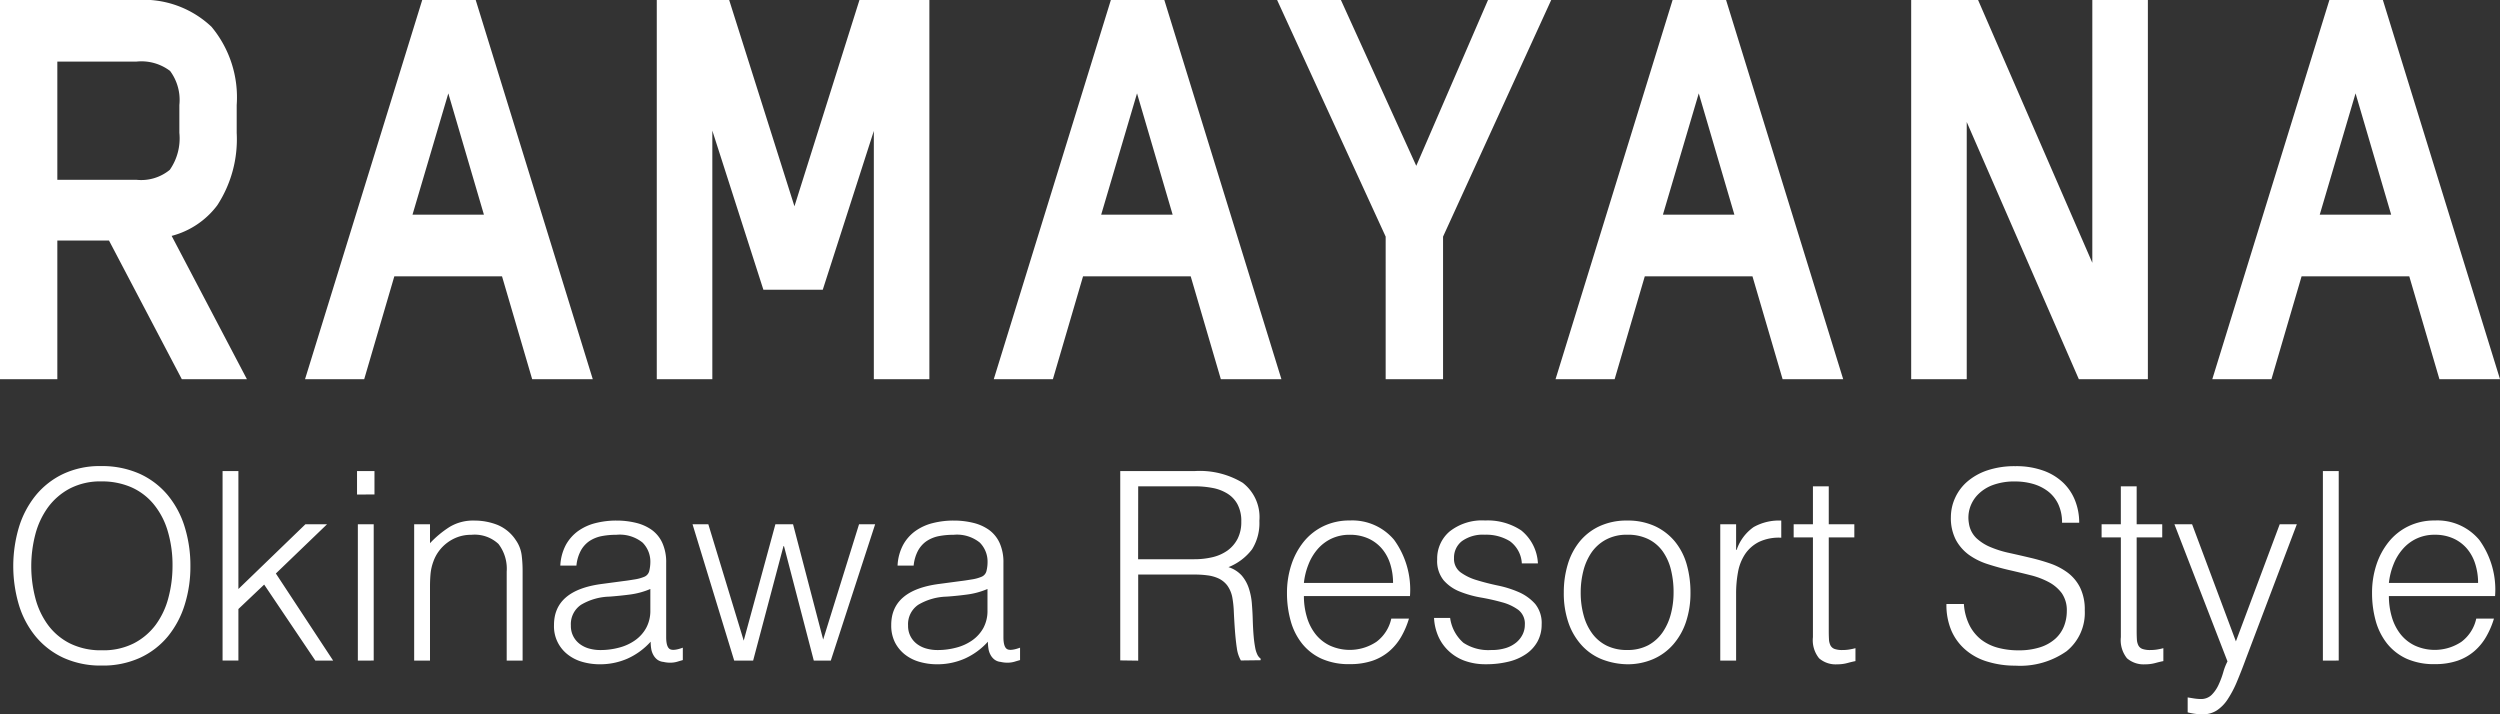 <svg id="RAMAYANA_LOGO" xmlns="http://www.w3.org/2000/svg" width="180" height="51.429" viewBox="0 0 180 51.429">
  <rect x="0" y="0" width="180" height="51.429" fill="#333333" stroke="none"/>
  <path id="Color_Overlay" data-name="Color Overlay" d="M158.012,51.39a4.156,4.156,0,0,1-.5-.1V50.214l.464.075a3.328,3.328,0,0,0,.487.04,1.071,1.071,0,0,0,.777-.3,2.5,2.5,0,0,0,.5-.731,6.133,6.133,0,0,0,.333-.89,4.022,4.022,0,0,1,.306-.787l-3.821-9.875h1.273l3.154,8.433,3.155-8.433h1.233l-3.667,9.683c-.227.621-.447,1.174-.653,1.668a7.655,7.655,0,0,1-.666,1.261,2.764,2.764,0,0,1-.778.793,1.827,1.827,0,0,1-1.018.279A4.48,4.48,0,0,1,158.012,51.39Zm-14.887-3.744a4.278,4.278,0,0,1-1.575-.833,3.814,3.814,0,0,1-1.039-1.383,4.709,4.709,0,0,1-.368-1.943H141.4a4,4,0,0,0,.41,1.545,3.089,3.089,0,0,0,.852,1.034,3.439,3.439,0,0,0,1.207.577,5.651,5.651,0,0,0,1.462.181,4.969,4.969,0,0,0,1.577-.227,3.008,3.008,0,0,0,1.084-.616,2.415,2.415,0,0,0,.618-.9,2.98,2.98,0,0,0,.2-1.082,2.147,2.147,0,0,0-.362-1.29,2.8,2.8,0,0,0-.942-.8,5.652,5.652,0,0,0-1.331-.5c-.5-.128-1.014-.249-1.539-.37s-1.038-.265-1.537-.427a4.835,4.835,0,0,1-1.332-.661,3.239,3.239,0,0,1-.94-1.072,3.4,3.4,0,0,1-.363-1.658,3.322,3.322,0,0,1,.3-1.363,3.392,3.392,0,0,1,.875-1.178,4.334,4.334,0,0,1,1.453-.815,6.179,6.179,0,0,1,2.014-.3,5.748,5.748,0,0,1,2.023.323,4.023,4.023,0,0,1,1.433.879,3.616,3.616,0,0,1,.855,1.3,4.31,4.31,0,0,1,.286,1.572h-1.236a3.09,3.09,0,0,0-.274-1.344,2.541,2.541,0,0,0-.751-.929,3.257,3.257,0,0,0-1.082-.53,4.629,4.629,0,0,0-1.255-.17,4.471,4.471,0,0,0-1.663.272,2.92,2.92,0,0,0-1.072.712,2.415,2.415,0,0,0-.553.969,2.345,2.345,0,0,0-.056,1.058,1.843,1.843,0,0,0,.532,1.062,3.4,3.4,0,0,0,1.026.654,7.436,7.436,0,0,0,1.339.417c.488.108.984.221,1.49.342a14.471,14.471,0,0,1,1.473.422,4.68,4.68,0,0,1,1.264.666,3.044,3.044,0,0,1,.885,1.072,3.586,3.586,0,0,1,.333,1.636,3.549,3.549,0,0,1-1.311,2.94,5.8,5.8,0,0,1-3.686,1.039A6.723,6.723,0,0,1,143.126,47.646ZM4.549,47.353A5.71,5.71,0,0,1,2.555,45.81a6.577,6.577,0,0,1-1.2-2.275,9.834,9.834,0,0,1,.009-5.579,6.788,6.788,0,0,1,1.206-2.285,5.732,5.732,0,0,1,1.974-1.545,6.178,6.178,0,0,1,2.719-.568,6.643,6.643,0,0,1,2.8.558,5.708,5.708,0,0,1,2.016,1.537A6.619,6.619,0,0,1,13.3,37.946a9.386,9.386,0,0,1,.409,2.814,9.121,9.121,0,0,1-.409,2.776,6.729,6.729,0,0,1-1.206,2.275,5.688,5.688,0,0,1-2,1.544,6.417,6.417,0,0,1-2.771.565A6.442,6.442,0,0,1,4.549,47.353ZM5.035,35.17a4.638,4.638,0,0,0-1.578,1.356,5.818,5.818,0,0,0-.91,1.939,9.109,9.109,0,0,0,0,4.606A5.687,5.687,0,0,0,3.457,45a4.453,4.453,0,0,0,1.578,1.326,5,5,0,0,0,2.309.494,4.837,4.837,0,0,0,2.291-.5,4.593,4.593,0,0,0,1.576-1.335,5.7,5.7,0,0,0,.91-1.931,8.867,8.867,0,0,0,.3-2.293,8.536,8.536,0,0,0-.353-2.551,5.468,5.468,0,0,0-1.015-1.92,4.36,4.36,0,0,0-1.614-1.214,5.278,5.278,0,0,0-2.13-.415A4.769,4.769,0,0,0,5.035,35.17ZM173.277,47.429a3.855,3.855,0,0,1-1.405-1.089,4.611,4.611,0,0,1-.819-1.629,7.475,7.475,0,0,1-.265-2.018,6.408,6.408,0,0,1,.313-2.029A5.211,5.211,0,0,1,172,39a4.109,4.109,0,0,1,1.415-1.115,4.283,4.283,0,0,1,1.9-.41,3.927,3.927,0,0,1,3.19,1.395,6.1,6.1,0,0,1,1.14,4.046H172a5.306,5.306,0,0,0,.21,1.5,3.65,3.65,0,0,0,.617,1.231,2.928,2.928,0,0,0,1.036.832,3.457,3.457,0,0,0,3.363-.272,2.839,2.839,0,0,0,1.064-1.666h1.274a6.034,6.034,0,0,1-.554,1.294,3.967,3.967,0,0,1-.853,1.043,3.711,3.711,0,0,1-1.216.694,4.959,4.959,0,0,1-1.633.245A4.783,4.783,0,0,1,173.277,47.429Zm.693-8.639a3,3,0,0,0-.986.759,3.737,3.737,0,0,0-.657,1.1A5.03,5.03,0,0,0,172,41.97h6.422a4.471,4.471,0,0,0-.2-1.353,3.144,3.144,0,0,0-.589-1.1,2.79,2.79,0,0,0-.977-.741,3.186,3.186,0,0,0-1.348-.274A3.029,3.029,0,0,0,173.97,38.79ZM95.155,47.429a3.819,3.819,0,0,1-1.405-1.089,4.539,4.539,0,0,1-.819-1.629,7.347,7.347,0,0,1-.268-2.018,6.47,6.47,0,0,1,.314-2.029A5.232,5.232,0,0,1,93.872,39a4.139,4.139,0,0,1,1.415-1.115,4.288,4.288,0,0,1,1.9-.41,3.927,3.927,0,0,1,3.189,1.395,6.106,6.106,0,0,1,1.142,4.046H93.881a5.268,5.268,0,0,0,.211,1.5,3.63,3.63,0,0,0,.617,1.231,2.929,2.929,0,0,0,1.036.832,3.453,3.453,0,0,0,3.361-.272,2.826,2.826,0,0,0,1.066-1.666h1.273a6.138,6.138,0,0,1-.552,1.294,3.992,3.992,0,0,1-.854,1.043,3.705,3.705,0,0,1-1.217.694,4.957,4.957,0,0,1-1.632.245A4.768,4.768,0,0,1,95.155,47.429Zm.692-8.639a3.045,3.045,0,0,0-.988.759,3.775,3.775,0,0,0-.653,1.1,4.948,4.948,0,0,0-.325,1.323H100.3a4.541,4.541,0,0,0-.2-1.353,3.147,3.147,0,0,0-.59-1.1,2.807,2.807,0,0,0-.976-.741,3.191,3.191,0,0,0-1.349-.274A3.026,3.026,0,0,0,95.848,38.79Zm57.3,8.611a2.079,2.079,0,0,1-.445-1.526V38.693h-1.387v-.946H152.7v-2.73h1.14v2.73h1.841v.946h-1.841v6.73c0,.238.006.448.016.622a1.086,1.086,0,0,0,.114.437.542.542,0,0,0,.3.246,1.664,1.664,0,0,0,.561.074,3.13,3.13,0,0,0,.464-.034c.161-.026.313-.057.467-.1V47.6c-.139.026-.324.069-.553.131a2.765,2.765,0,0,1-.759.1A1.823,1.823,0,0,1,153.147,47.4Zm-22.169,0a2.069,2.069,0,0,1-.447-1.526V38.693h-1.387v-.946h1.387v-2.73h1.14v2.73h1.841v.946h-1.841v6.73c0,.238.006.448.016.622a1.086,1.086,0,0,0,.114.437.543.543,0,0,0,.3.246,1.665,1.665,0,0,0,.561.074,3.119,3.119,0,0,0,.464-.034c.161-.026.313-.057.467-.1V47.6c-.138.026-.324.069-.553.131a2.76,2.76,0,0,1-.759.1A1.813,1.813,0,0,1,130.978,47.4Zm-15.6.085a3.983,3.983,0,0,1-1.444-.968,4.622,4.622,0,0,1-.98-1.609,6.478,6.478,0,0,1-.36-2.256,6.916,6.916,0,0,1,.285-2.017,4.794,4.794,0,0,1,.854-1.642,4.052,4.052,0,0,1,1.426-1.105,4.608,4.608,0,0,1,1.995-.409,4.657,4.657,0,0,1,2.014.409,4.121,4.121,0,0,1,1.425,1.1,4.593,4.593,0,0,1,.847,1.637,7.339,7.339,0,0,1,.274,2.028,6.557,6.557,0,0,1-.323,2.125,4.746,4.746,0,0,1-.922,1.626,4.044,4.044,0,0,1-1.443,1.052,4.621,4.621,0,0,1-1.872.37A5.232,5.232,0,0,1,115.379,47.486Zm.247-8.631a2.991,2.991,0,0,0-1.037.926A4.156,4.156,0,0,0,114,41.11a6.243,6.243,0,0,0-.189,1.543,6.061,6.061,0,0,0,.218,1.676,3.872,3.872,0,0,0,.636,1.317,2.873,2.873,0,0,0,1.044.854,3.266,3.266,0,0,0,1.445.3,3.16,3.16,0,0,0,1.529-.348,3,3,0,0,0,1.036-.941,4.18,4.18,0,0,0,.589-1.328,6.073,6.073,0,0,0,.189-1.533,6.644,6.644,0,0,0-.189-1.629,3.861,3.861,0,0,0-.589-1.318,2.794,2.794,0,0,0-1.028-.879,3.3,3.3,0,0,0-1.537-.323A3.12,3.12,0,0,0,115.627,38.855Zm-10.185,8.716a3.349,3.349,0,0,1-1.148-.713,3.221,3.221,0,0,1-.741-1.059,3.751,3.751,0,0,1-.3-1.307h1.159a2.889,2.889,0,0,0,.96,1.791,3.254,3.254,0,0,0,1.984.519,3.453,3.453,0,0,0,1.085-.15,2.209,2.209,0,0,0,.75-.409,1.773,1.773,0,0,0,.446-.577,1.551,1.551,0,0,0,.153-.683,1.252,1.252,0,0,0-.467-1.07,3.532,3.532,0,0,0-1.169-.548,15.439,15.439,0,0,0-1.52-.342,7.511,7.511,0,0,1-1.521-.427,3.018,3.018,0,0,1-1.169-.815,2.2,2.2,0,0,1-.465-1.5,2.556,2.556,0,0,1,.9-2.019,3.758,3.758,0,0,1,2.554-.787,4.365,4.365,0,0,1,2.593.711,3.246,3.246,0,0,1,1.206,2.377h-1.159a2.113,2.113,0,0,0-.864-1.6,3.245,3.245,0,0,0-1.794-.463,2.586,2.586,0,0,0-1.656.463,1.5,1.5,0,0,0-.568,1.223,1.2,1.2,0,0,0,.464,1.016,3.787,3.787,0,0,0,1.17.567q.7.216,1.52.389a7.576,7.576,0,0,1,1.521.48,3.407,3.407,0,0,1,1.168.844,2.179,2.179,0,0,1,.467,1.48,2.524,2.524,0,0,1-.306,1.242,2.627,2.627,0,0,1-.837.9,3.778,3.778,0,0,1-1.263.541,6.729,6.729,0,0,1-1.6.18A4.373,4.373,0,0,1,105.441,47.571Zm-39.229.084a3.044,3.044,0,0,1-1.057-.53,2.655,2.655,0,0,1-.721-.882A2.7,2.7,0,0,1,64.169,45q0-2.5,3.438-2.955l1.577-.21c.216-.024.473-.065.77-.114a2.909,2.909,0,0,0,.732-.2.606.606,0,0,0,.349-.447,2.612,2.612,0,0,0,.069-.58,1.94,1.94,0,0,0-.561-1.429,2.614,2.614,0,0,0-1.891-.559,5.389,5.389,0,0,0-1.083.1,2.453,2.453,0,0,0-.865.361,2,2,0,0,0-.607.682,2.883,2.883,0,0,0-.314,1.072H64.625a3.5,3.5,0,0,1,.4-1.49,3.02,3.02,0,0,1,.885-1,3.688,3.688,0,0,1,1.252-.569,6.05,6.05,0,0,1,1.512-.181,5.845,5.845,0,0,1,1.4.164,3.284,3.284,0,0,1,1.137.509,2.375,2.375,0,0,1,.761.938,3.369,3.369,0,0,1,.275,1.441v5.342c0,.445.08.727.237.843s.478.093.96-.085v.892c-.089.027-.217.061-.389.115a1.844,1.844,0,0,1-.5.074,2.189,2.189,0,0,1-.514-.058.851.851,0,0,1-.455-.18,1.041,1.041,0,0,1-.276-.342,1.283,1.283,0,0,1-.141-.433,3.075,3.075,0,0,1-.04-.5,4.971,4.971,0,0,1-1.652,1.212,4.881,4.881,0,0,1-2.012.415A4.5,4.5,0,0,1,66.213,47.655Zm3.427-4.849q-.74.1-1.48.151a4.212,4.212,0,0,0-2.044.587,1.69,1.69,0,0,0-.732,1.5,1.613,1.613,0,0,0,.183.786,1.634,1.634,0,0,0,.474.549,2.007,2.007,0,0,0,.686.324,2.968,2.968,0,0,0,.786.1,5.147,5.147,0,0,0,1.328-.171,3.521,3.521,0,0,0,1.151-.52,2.669,2.669,0,0,0,.809-.89,2.588,2.588,0,0,0,.3-1.28V42.407A5.578,5.578,0,0,1,69.639,42.806ZM41.93,47.655a3.028,3.028,0,0,1-1.054-.53A2.557,2.557,0,0,1,39.888,45q0-2.5,3.439-2.955l1.576-.21c.217-.024.473-.065.772-.114a2.917,2.917,0,0,0,.73-.2.608.608,0,0,0,.35-.447,2.751,2.751,0,0,0,.07-.58,1.941,1.941,0,0,0-.562-1.429,2.615,2.615,0,0,0-1.892-.559,5.378,5.378,0,0,0-1.082.1,2.475,2.475,0,0,0-.866.361,2,2,0,0,0-.606.682,2.863,2.863,0,0,0-.314,1.072h-1.16a3.546,3.546,0,0,1,.4-1.49,3.069,3.069,0,0,1,.885-1,3.712,3.712,0,0,1,1.253-.569,6.062,6.062,0,0,1,1.512-.181,5.847,5.847,0,0,1,1.4.164,3.275,3.275,0,0,1,1.137.509,2.361,2.361,0,0,1,.759.938,3.336,3.336,0,0,1,.276,1.441v5.342c0,.445.08.727.239.843s.477.093.959-.085v.892c-.089.027-.217.061-.389.115a1.832,1.832,0,0,1-.5.074,2.176,2.176,0,0,1-.514-.058.866.866,0,0,1-.457-.18,1.078,1.078,0,0,1-.274-.342,1.309,1.309,0,0,1-.143-.433,3.082,3.082,0,0,1-.038-.5,5,5,0,0,1-1.653,1.212,4.885,4.885,0,0,1-2.012.415A4.512,4.512,0,0,1,41.93,47.655Zm3.429-4.849c-.492.065-.988.114-1.48.151a4.215,4.215,0,0,0-2.044.587,1.685,1.685,0,0,0-.732,1.5,1.6,1.6,0,0,0,.183.786,1.622,1.622,0,0,0,.474.549,2,2,0,0,0,.686.324,2.976,2.976,0,0,0,.787.1,5.151,5.151,0,0,0,1.327-.171,3.515,3.515,0,0,0,1.15-.52,2.646,2.646,0,0,0,.809-.89,2.577,2.577,0,0,0,.306-1.28V42.407A5.6,5.6,0,0,1,45.359,42.806Zm78.5,4.755V37.747H125v1.841h.04a3.28,3.28,0,0,1,1.224-1.64,3.729,3.729,0,0,1,1.987-.467v1.235a3.32,3.32,0,0,0-1.6.3,2.63,2.63,0,0,0-1,.873,3.451,3.451,0,0,0-.514,1.3A8.443,8.443,0,0,0,125,42.751v4.81Zm-34.815-.946c-.056-.406-.1-.828-.132-1.271s-.057-.872-.076-1.289a7.4,7.4,0,0,0-.106-1.021,2.151,2.151,0,0,0-.369-.883,1.706,1.706,0,0,0-.618-.5,2.7,2.7,0,0,0-.808-.226,6.912,6.912,0,0,0-.92-.058H81.95v6.2l-1.292-.018V33.917h5.36a5.975,5.975,0,0,1,3.457.844,3.117,3.117,0,0,1,1.2,2.739,3.559,3.559,0,0,1-.525,2.047,3.964,3.964,0,0,1-1.7,1.287,2.167,2.167,0,0,1,.95.6,2.714,2.714,0,0,1,.512.911,4.7,4.7,0,0,1,.22,1.08c.029.38.054.746.063,1.1.015.519.038.949.069,1.289a7.947,7.947,0,0,0,.113.835,1.928,1.928,0,0,0,.161.5.774.774,0,0,0,.228.272v.115l-1.422.018A2.427,2.427,0,0,1,89.047,46.615Zm-7.1-6.35h4.028a5.674,5.674,0,0,0,1.34-.15,3.1,3.1,0,0,0,1.075-.482,2.429,2.429,0,0,0,.721-.844,2.648,2.648,0,0,0,.265-1.232,2.541,2.541,0,0,0-.276-1.252,2.044,2.044,0,0,0-.739-.775,3.088,3.088,0,0,0-1.066-.4,6.673,6.673,0,0,0-1.243-.115H81.95Zm-23.35,7.3-2.146-8.242h-.038l-2.185,8.242H52.863l-3-9.817H51l2.548,8.379,2.28-8.379H57.1l2.168,8.3,2.583-8.3H63.01l-3.194,9.817Zm-22.112,0V41.156a2.934,2.934,0,0,0-.591-1.99,2.508,2.508,0,0,0-1.956-.66,2.821,2.821,0,0,0-.971.159A2.946,2.946,0,0,0,31.586,39.7a2.821,2.821,0,0,0-.38.721,3.526,3.526,0,0,0-.208.907c-.027.292-.038.608-.038.949v5.285h-1.14V37.747h1.14v1.363a7.33,7.33,0,0,1,1.415-1.173,3.259,3.259,0,0,1,1.757-.456,4.528,4.528,0,0,1,1.691.313,2.91,2.91,0,0,1,1.311,1.089,2.427,2.427,0,0,1,.426,1.091,9.215,9.215,0,0,1,.068,1.165v6.423Zm130.766,0V33.917h1.14V47.56Zm-141.483,0V37.747h1.142V47.56Zm-3.059,0-3.686-5.475L17.165,43.85v3.71h-1.14V33.918h1.14v8.491l4.825-4.662h1.557l-3.685,3.545,4.123,6.269Zm3-11.957V33.917h1.256V35.6ZM175.638,27.3l-2.171-7.406h-7.753L163.545,27.3h-4.259L167.716,0h3.851L180,27.3Zm-8.617-11.843h5.143L169.6,6.722ZM128.347,27.3l-2.17-7.406h-7.752l-2.17,7.406H112L120.427,0h3.85l8.432,27.3ZM119.73,15.456h5.146l-2.565-8.734ZM87.9,27.3l-2.17-7.406H77.98L75.809,27.3H71.552L79.982,0h3.85l8.43,27.3ZM79.285,15.456H84.43L81.866,6.722ZM62.916,27.3V9.427L59.24,20.859H54.963L51.288,9.405V27.3h-4V0H52.5l4.7,14.853L61.881,0h5.034V27.3Zm-24.6,0-2.171-7.406H28.392L26.223,27.3h-4.26L30.4,0h3.851l8.428,27.3ZM29.7,15.456h5.142L32.279,6.723ZM13.09,27.3l-5.241-9.98H4.128V27.3H0V0H9.838a7.12,7.12,0,0,1,5.391,1.93,7.937,7.937,0,0,1,1.813,5.634v2a8.7,8.7,0,0,1-1.4,5.22,5.99,5.99,0,0,1-3.283,2.2L17.777,27.3ZM4.128,12.944H9.811a3.235,3.235,0,0,0,2.415-.717,3.966,3.966,0,0,0,.688-2.665v-2a3.5,3.5,0,0,0-.669-2.454,3.42,3.42,0,0,0-2.434-.672H4.128ZM149.676,27.3,141.605,8.785V27.3h-4V0h4.817l8.225,18.921V0h4V27.3Zm-49.908,0V17.037L91.952,0h4.594l5.425,11.94L107.137,0h4.55L103.9,17.037V27.3Z" fill="#fff"/>
</svg>

